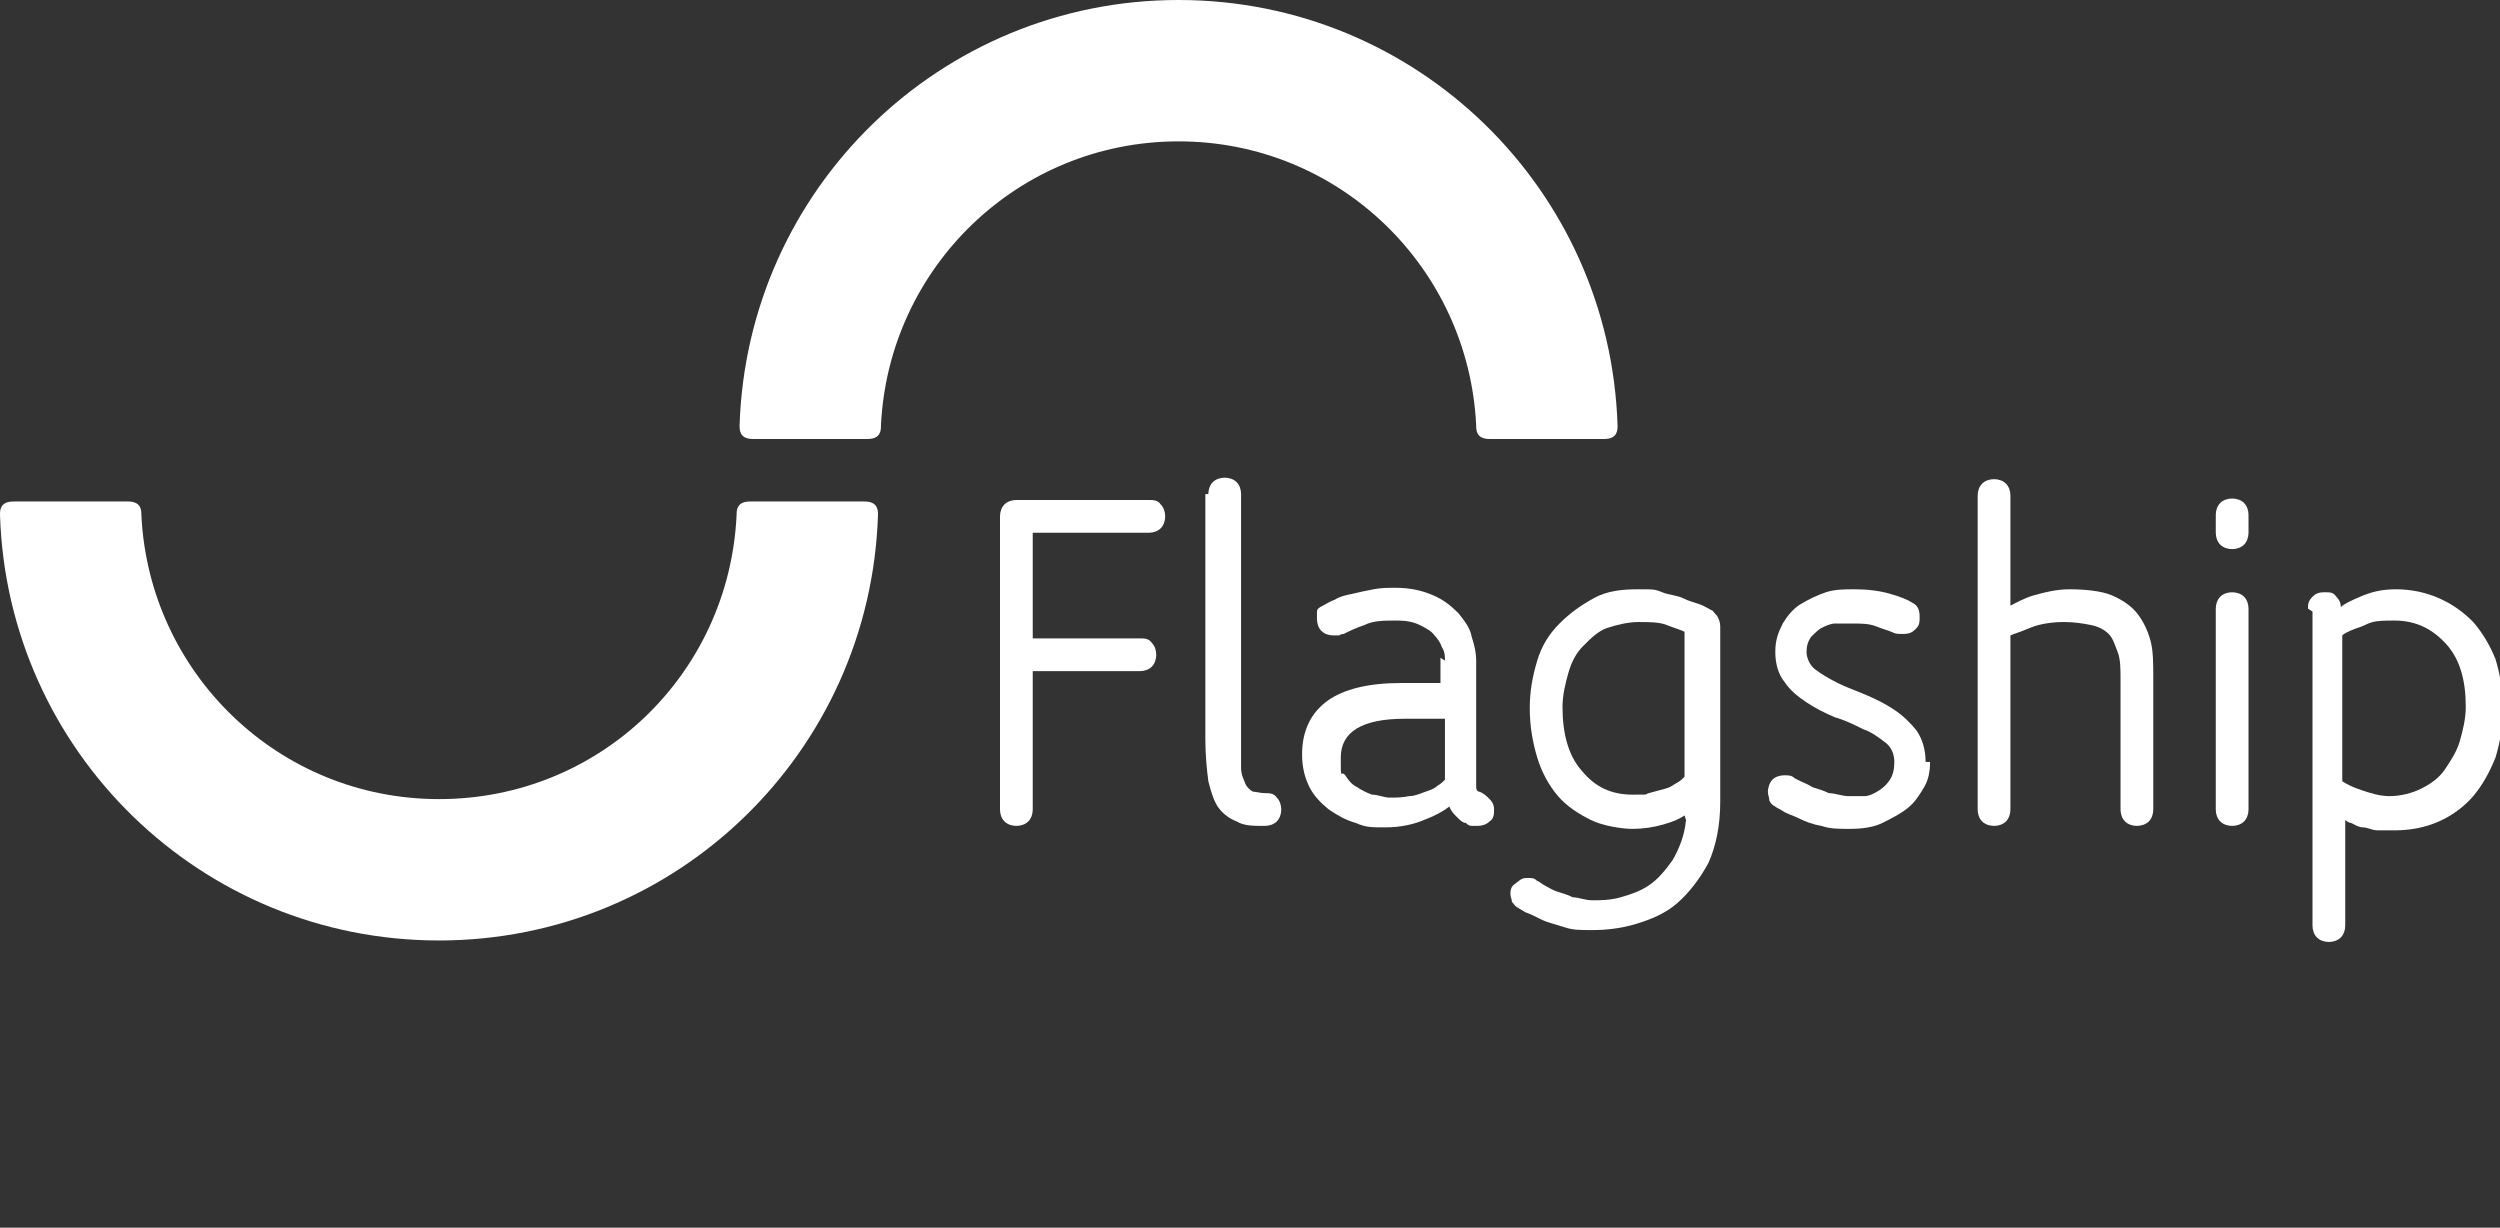 <?xml version="1.0" encoding="UTF-8"?>
<svg id="Layer_1" xmlns="http://www.w3.org/2000/svg" width="168" height="82.5" version="1.1" viewBox="0 0 168 82.5">
  <rect x="0" y="0" width="168" height="82.5" fill="#333333" stroke="none"/>
  <!-- Generator: Adobe Illustrator 29.3.1, SVG Export Plug-In . SVG Version: 2.1.0 Build 151)  -->
  <defs>
    <style>
      .st0 {
        fill: #fff;
      }
    </style>
  </defs>
  <path class="st0" d="M67.2,34.7c0-.3.1-.6.3-.8s.5-.3.8-.3h8.9c.3,0,.6,0,.8.3.2.2.3.5.3.8s-.1.6-.3.8c-.2.2-.5.3-.8.3h-7.8v7.1h7.2c.3,0,.6,0,.8.3.2.2.3.5.3.8s-.1.6-.3.8c-.2.2-.5.3-.8.3h-7.2v9.3c0,.3-.1.6-.3.8-.2.2-.5.3-.8.3s-.6-.1-.8-.3-.3-.5-.3-.8c0,0,0-19.7,0-19.7Z"/>
  <path class="st0" d="M81.2,33.2c0-.3.1-.6.3-.8.2-.2.5-.3.8-.3s.6.1.8.3c.2.2.3.5.3.8v16.5c0,.8,0,1.4,0,1.9,0,.5.2.8.3,1.1.1.2.3.4.5.5.2,0,.5.1.8.1s.6,0,.8.3c.2.2.3.5.3.8s-.1.6-.3.8c-.2.2-.5.3-.8.3-.8,0-1.4,0-1.9-.3-.5-.2-.9-.5-1.2-.9-.3-.4-.5-1-.7-1.8-.1-.8-.2-1.7-.2-2.8v-16.5h0Z"/>
  <path class="st0" d="M97.1,44.4c0-.3,0-.6-.2-.9-.1-.3-.3-.6-.5-.8-.2-.3-.6-.5-1-.7-.4-.2-.9-.3-1.5-.3-.9,0-1.6,0-2.2.3-.6.2-1,.4-1.4.6,0,0-.2,0-.3.1,0,0-.2,0-.4,0-.3,0-.6-.1-.8-.3s-.3-.5-.3-.8,0-.3,0-.5.2-.3.4-.4c.2-.1.5-.3.8-.4.3-.2.7-.3,1.2-.4.4-.1.9-.2,1.4-.3s1-.1,1.5-.1c1,0,1.8.2,2.5.5s1.2.7,1.7,1.2c.4.5.8,1,.9,1.6.2.6.3,1.1.3,1.6v7.5c0,.5,0,.8,0,1,0,.2.1.3.2.3.3.1.5.3.7.5.2.2.3.4.3.7s0,.6-.3.8c-.2.2-.5.3-.8.3s-.2,0-.3,0c-.2,0-.3,0-.5-.2-.2,0-.4-.2-.6-.4s-.4-.4-.5-.7c-.4.3-.9.6-1.7.9-.7.3-1.6.5-2.6.5s-1.3,0-2-.3c-.7-.2-1.2-.5-1.8-.9-.5-.4-1-.9-1.3-1.5-.3-.6-.5-1.3-.5-2.2,0-1.6.6-2.8,1.7-3.6,1.1-.8,2.8-1.2,4.9-1.2h2.7v-1.7h0ZM97.1,48.3h-2.7c-2.9,0-4.3.9-4.3,2.6s0,.8.3,1.2c.2.3.4.6.8.8.3.2.7.4,1,.5.4,0,.8.2,1.2.2s.8,0,1.3-.1c.4,0,.8-.2,1.1-.3.3-.1.6-.2.8-.4.2-.1.4-.3.5-.4v-4.1h0Z"/>
  <path class="st0" d="M113.2,54.8c-.3.2-.7.4-1.4.6-.7.2-1.4.3-2.1.3s-2-.2-2.8-.6-1.6-.9-2.2-1.6c-.6-.7-1.1-1.6-1.4-2.6s-.5-2.1-.5-3.3.2-2.2.5-3.2c.3-1,.8-1.8,1.5-2.5s1.4-1.2,2.3-1.7,1.9-.6,3-.6,1.1,0,1.6.2,1,.2,1.4.4.8.3,1.1.4.6.3.8.4c.1,0,.2.2.4.4.1.2.2.4.2.7v11.8c0,1.6-.3,3-.8,4.1-.6,1.1-1.3,2-2.1,2.7s-1.8,1.1-2.8,1.4c-1,.3-2,.4-2.9.4s-1.3,0-1.9-.2-1.1-.3-1.5-.5-.8-.4-1.1-.5l-.5-.3c-.2-.1-.3-.3-.4-.4,0-.2-.1-.3-.1-.5s0-.5.3-.7.4-.4.8-.4.5,0,.7.2c.1,0,.3.2.5.3s.5.3.8.4.7.2,1.1.4c.4,0,.8.2,1.3.2s1.2,0,1.9-.2,1.3-.4,1.9-.8,1.1-1,1.6-1.7c.4-.7.8-1.6.9-2.7h0ZM113.3,42.5c-.4-.2-.8-.3-1.3-.5-.5-.2-1.2-.2-1.9-.2s-1.5.2-2.1.4-1.1.7-1.6,1.2-.8,1.1-1,1.8-.4,1.5-.4,2.3c0,1.8.4,3.3,1.3,4.3.9,1.1,2,1.6,3.4,1.6s.7,0,1.1-.1.7-.2,1.1-.3.6-.3.8-.4c.2-.1.4-.3.5-.4v-9.8h0Z"/>
  <path class="st0" d="M155.1,40.9c0-.3,0-.5.3-.8.2-.2.4-.3.8-.3s.6,0,.8.3c.2.2.3.4.3.7.2-.2.6-.4,1.3-.7s1.4-.5,2.4-.5,2,.2,2.9.6c.9.4,1.6.9,2.3,1.6.6.7,1.1,1.5,1.5,2.5.3,1,.5,2.1.5,3.3s-.2,2.3-.5,3.3c-.4,1-.9,1.9-1.5,2.6-.6.7-1.4,1.3-2.3,1.7s-1.9.6-3,.6-.7,0-1.1,0-.7-.2-1-.2c-.3,0-.6-.2-.8-.3-.2,0-.4-.2-.4-.2v7.1c0,.3-.1.6-.3.8-.2.2-.5.3-.8.3s-.6-.1-.8-.3c-.2-.2-.3-.5-.3-.8v-21.1h0ZM157.4,52.5c.3.2.7.4,1.3.6.6.2,1.2.4,1.9.4s1.5-.2,2.1-.5c.6-.3,1.2-.7,1.6-1.3s.8-1.2,1-1.9c.2-.7.4-1.5.4-2.3,0-1.8-.4-3.2-1.3-4.2-.9-1-2-1.6-3.5-1.6s-1.5.1-2.2.4c-.6.2-1.1.4-1.3.6v9.8h0Z"/>
  <path class="st0" d="M129.7,51.2c0,.6-.1,1.2-.4,1.7s-.6,1-1.1,1.4c-.5.4-1.1.7-1.7,1s-1.4.4-2.2.4-1.3,0-1.9-.2c-.6-.1-1.1-.3-1.5-.5s-.8-.3-1.1-.5c-.3-.2-.4-.2-.5-.3-.2-.1-.3-.2-.4-.4,0-.2-.1-.4-.1-.6s.1-.6.3-.8c.2-.2.5-.3.8-.3s.5,0,.7.2c0,0,.2.1.4.2.2.1.5.2.8.4.3.1.7.2,1.1.4.4,0,.9.2,1.3.2s.8,0,1.1,0,.7-.2,1-.4c.3-.2.5-.4.7-.7.2-.3.3-.7.3-1.2s-.2-1-.6-1.3-.9-.7-1.5-.9c-.6-.3-1.2-.6-1.9-.8-.7-.3-1.3-.6-1.9-1s-1.1-.8-1.5-1.4c-.4-.5-.6-1.2-.6-2s.2-1.3.5-1.9c.3-.5.7-1,1.2-1.3s1.1-.6,1.7-.8c.6-.2,1.3-.2,1.9-.2.9,0,1.7.1,2.4.3s1.2.4,1.5.6c.4.2.5.5.5,1s-.1.6-.3.8c-.2.2-.4.3-.8.3s-.5,0-.7-.1c-.2-.1-.6-.2-1.1-.4-.5-.2-1-.2-1.7-.2s-.8,0-1.1,0-.7.2-.9.3-.5.4-.7.6c-.2.3-.3.6-.3,1s.2.9.6,1.2c.4.3.9.6,1.5.9.6.3,1.2.5,1.9.8.7.3,1.3.6,1.9,1,.6.4,1.1.9,1.5,1.4.4.6.6,1.3.6,2.1h0Z"/>
  <path class="st0" d="M142.5,45.7c0-.8,0-1.4-.2-1.9s-.3-.9-.6-1.2c-.3-.3-.7-.5-1.2-.6-.5-.1-1.1-.2-1.8-.2s-1.6.1-2.3.4-1.1.4-1.3.5v11.7c0,.3-.1.6-.3.8-.2.2-.5.3-.8.3s-.6-.1-.8-.3-.3-.5-.3-.8v-21.1c0-.3.1-.6.3-.8.2-.2.5-.3.8-.3s.6.1.8.3c.2.2.3.5.3.8v7.4c.4-.2.9-.5,1.6-.7.7-.2,1.5-.4,2.4-.4s2.1.1,2.8.4c.7.3,1.3.7,1.7,1.2s.7,1.1.9,1.8c.2.7.2,1.6.2,2.5v8.9c0,.3-.1.6-.3.8-.2.2-.5.3-.8.3s-.6-.1-.8-.3-.3-.5-.3-.8v-8.7h0Z"/>
  <path class="st0" d="M148.9,34.6c0-.3.1-.6.3-.8.2-.2.5-.3.8-.3s.6.1.8.3c.2.2.3.5.3.8v1.2c0,.3-.1.6-.3.8-.2.2-.5.3-.8.3s-.6-.1-.8-.3c-.2-.2-.3-.5-.3-.8v-1.2ZM148.9,40.9c0-.3.1-.6.3-.8s.5-.3.8-.3.6.1.8.3.3.5.3.8v13.5c0,.3-.1.6-.3.8-.2.2-.5.3-.8.3s-.6-.1-.8-.3-.3-.5-.3-.8v-13.5Z"/>
  <path class="st0" d="M79.2,9.5c10.8,0,19.5,8.5,20,19.1,0,.3,0,.9.9.9h7.7c.9,0,.9-.6.9-.9C108.2,12.7,95.2,0,79.2,0s-29,12.7-29.5,28.6c0,.3,0,.9.9.9h7.7c.9,0,.9-.6.9-.9.5-10.6,9.2-19.1,20-19.1h0Z"/>
  <path class="st0" d="M29.5,53.7c-10.8,0-19.5-8.5-20-19.1,0-.3,0-.9-.9-.9H.9c-.9,0-.9.6-.9.9.5,15.9,13.5,28.6,29.5,28.6s29-12.7,29.5-28.6c0-.3,0-.9-.9-.9h-7.7c-.9,0-.9.6-.9.9-.5,10.7-9.2,19.1-20,19.1h0Z"/>
</svg>